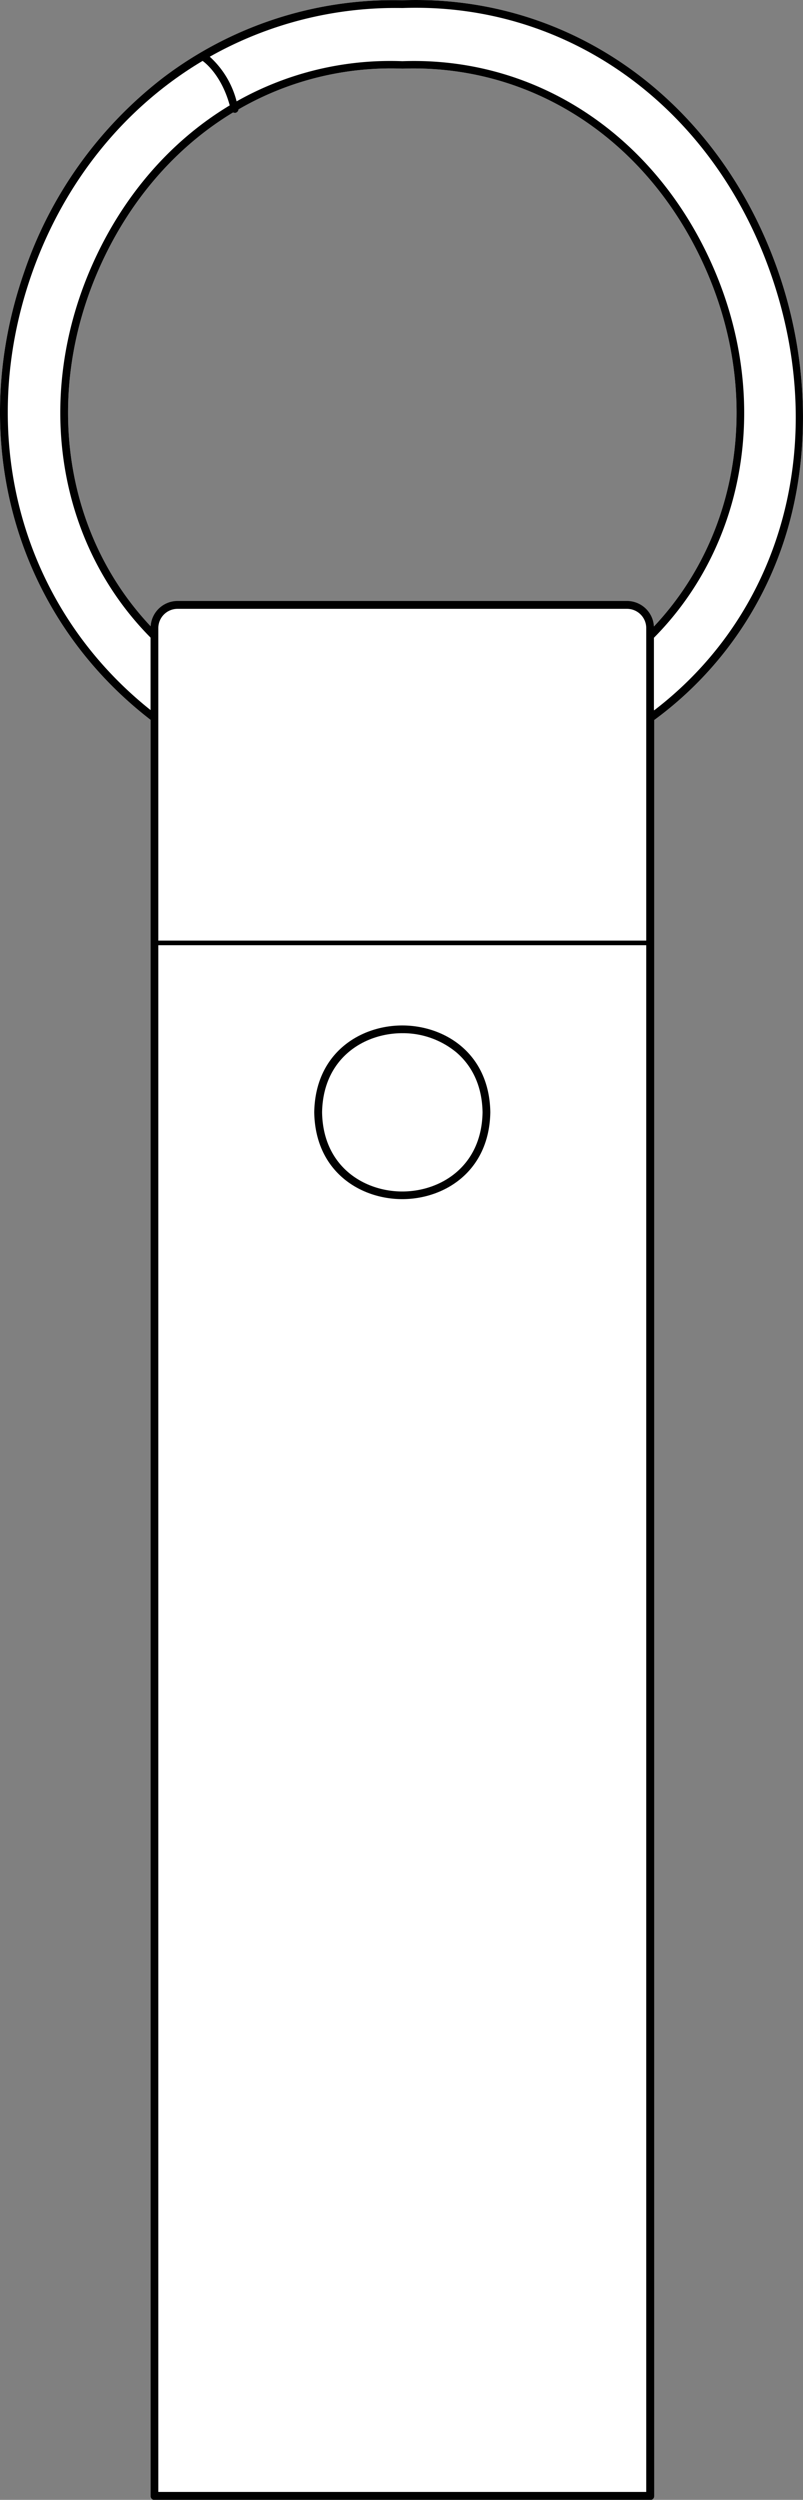 <svg xmlns="http://www.w3.org/2000/svg" viewBox="0 0 190.25 591.87"><rect x="0" y="0" width="190.25" height="591.87" fill="#808080" stroke="none"/><defs><style>.cls-1{fill:#fff;}</style></defs><g id="Layer_2" data-name="Layer 2"><g id="Layer_1-2" data-name="Layer 1"><path class="cls-1" d="M184.43,64.44C170.37,23.9,135.38-1.38,95.32.06A90.16,90.16,0,0,0,38.44,18.55a98.07,98.07,0,0,0-32.76,46c-13.78,39.7-2,81.21,30,105.89V591a.92.92,0,0,0,.92.91H154A.92.92,0,0,0,155,591V170.48a85.58,85.58,0,0,0,32.57-48.82C192,103.48,190.92,83.16,184.43,64.44Zm-29.5,83.89a6.4,6.4,0,0,0-6.38-6H42.07a6.4,6.4,0,0,0-6.38,6C15.27,126.61,10.34,93.84,23.23,64.14c7.11-16.38,18.32-29.25,32-37.52a.81.81,0,0,0,.37.09.75.75,0,0,0,.21,0,.91.91,0,0,0,.7-.81,72.09,72.09,0,0,1,38.86-9.65c31.14-1.08,58.76,17.29,72.06,48C180.29,93.87,175.35,126.63,154.93,148.33Z"/><path d="M184.43,64.44C170.37,23.9,135.38-1.38,95.32.06A90.16,90.16,0,0,0,38.44,18.55a98.07,98.07,0,0,0-32.76,46c-13.78,39.7-2,81.21,30,105.89V591a.92.92,0,0,0,.92.91H154A.92.92,0,0,0,155,591V170.48a85.58,85.58,0,0,0,32.57-48.82C192,103.48,190.92,83.16,184.43,64.44ZM35.67,168.12C5.17,143.82-5.93,103.64,7.41,65.17,15.11,43,29.6,25.37,48,14.42c1,.71,4.59,3.8,6.43,10.53C40.37,33.4,28.85,46.6,21.55,63.41c-13.46,31-7.91,65.32,14.12,87.55ZM153.11,590H37.51V223.79h115.6Zm0-367.3H37.51V150.59h0V148.7a4.56,4.56,0,0,1,4.56-4.55H148.55a4.56,4.56,0,0,1,4.56,4.55Zm1.82-74.41a6.4,6.4,0,0,0-6.38-6H42.07a6.4,6.4,0,0,0-6.38,6C15.27,126.61,10.34,93.84,23.23,64.14c7.11-16.38,18.32-29.25,32-37.52a.81.81,0,0,0,.37.09.75.75,0,0,0,.21,0,.91.91,0,0,0,.7-.81,72.09,72.09,0,0,1,38.86-9.65c31.14-1.08,58.76,17.29,72.06,48C180.29,93.87,175.35,126.63,154.93,148.33Zm0,19.84V151c22-22.2,27.59-56.5,14.14-87.51-13.6-31.36-41.88-50.15-73.74-49A74,74,0,0,0,56.06,24,21.42,21.42,0,0,0,49.7,13.43,89.6,89.6,0,0,1,95.34,1.9C134.63.49,168.91,25.28,182.7,65.05,196.4,104.57,185.49,144.82,155,168.17Z"/><path d="M95.31,242.79c-9.88,0-20.62,6.43-20.86,20.56v0c.24,14.13,11,20.56,20.86,20.56s20.62-6.44,20.86-20.59C115.93,249.22,105.19,242.79,95.31,242.79Zm0,39.31c-9,0-18.79-5.86-19-18.74.22-12.87,10-18.74,19-18.74a19.89,19.89,0,0,1,12.81,4.54c3.6,3.08,6.1,7.76,6.21,14.19C114.12,276.23,104.32,282.1,95.31,282.1Z"/></g></g></svg>
